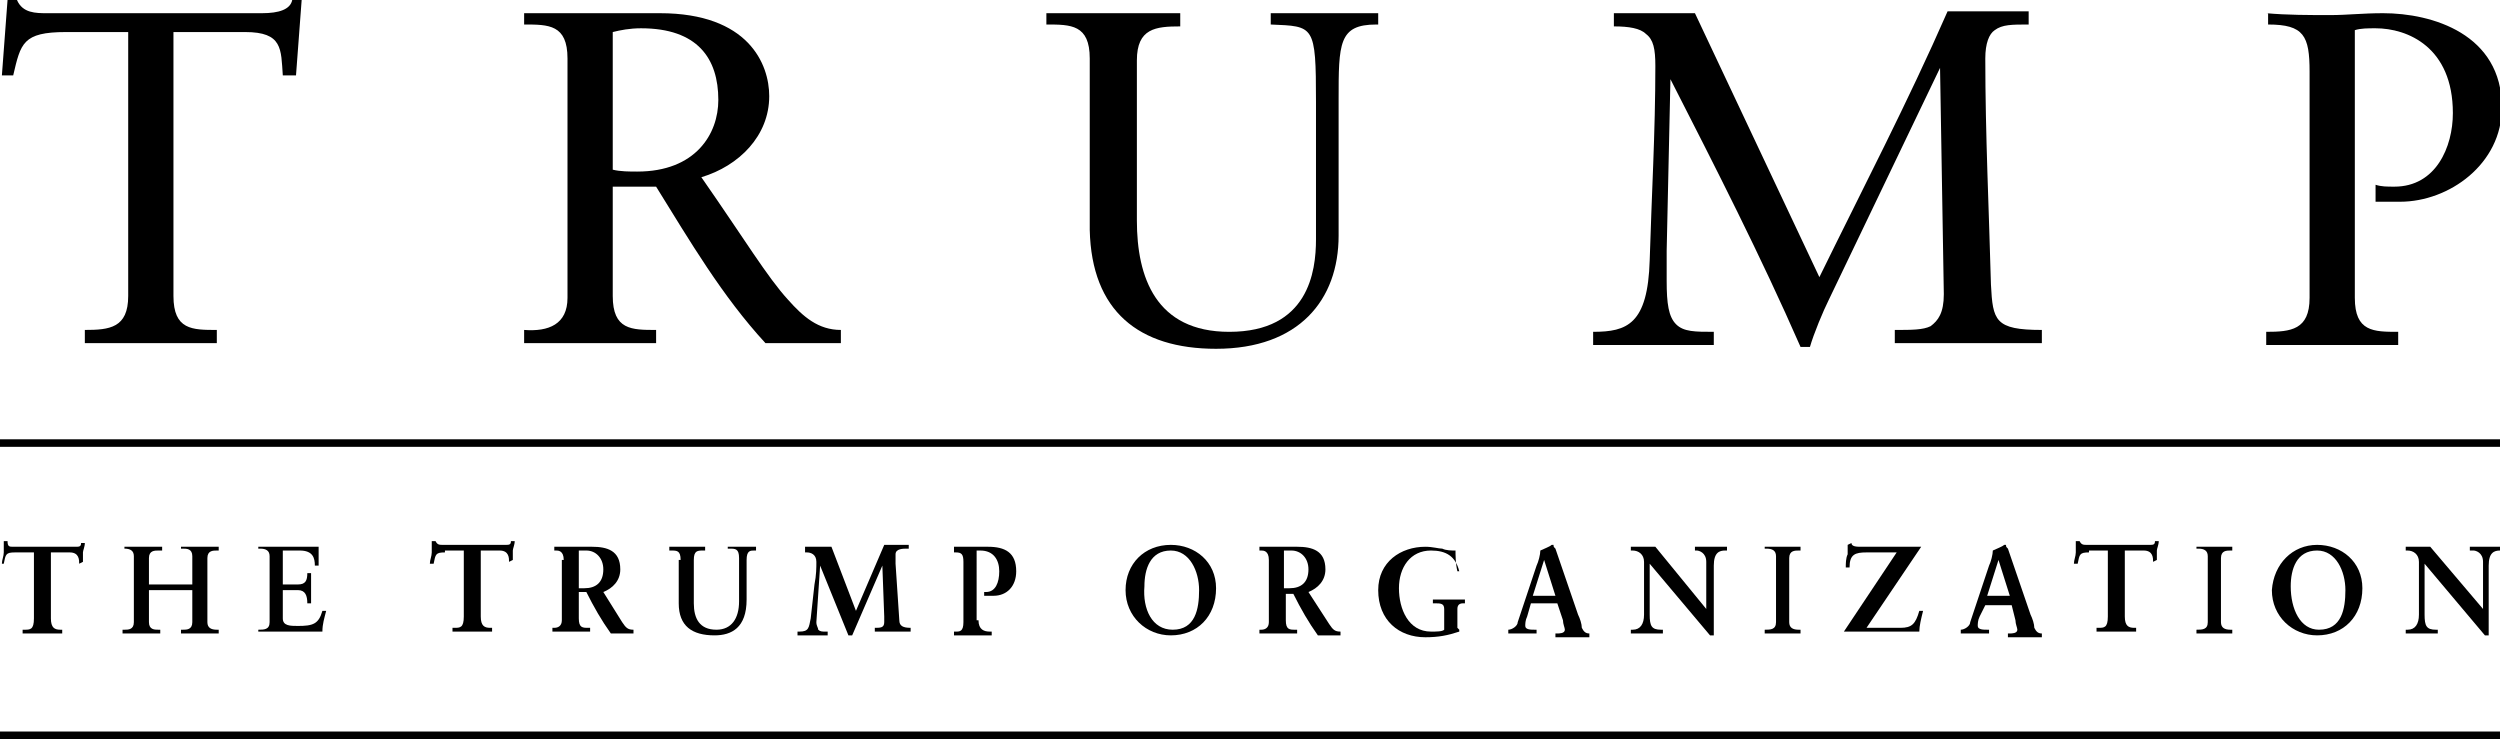 <?xml version="1.0" encoding="utf-8"?>
<!-- Generator: Adobe Illustrator 19.2.1, SVG Export Plug-In . SVG Version: 6.00 Build 0)  -->
<svg version="1.1" id="Layer_1" xmlns="http://www.w3.org/2000/svg" xmlns:xlink="http://www.w3.org/1999/xlink" x="0px" y="0px"
	 viewBox="0 0 132.6 39.2" style="enable-background:new 0 0 132.6 39.2;" xml:space="preserve">
<style type="text/css">
	.st0{clip-path:url(#SVGID_2_);}
	.st1{fill:#000000;}
</style>
<g>
	<defs>
		<rect id="SVGID_1_" x="-5.2" y="-5.1" width="143" height="49.4"/>
	</defs>
	<clipPath id="SVGID_2_">
		<use xlink:href="#SVGID_1_"  style="overflow:visible;"/>
	</clipPath>
	<g class="st0">
		<path class="st1" d="M15.7,4H15c-0.1-1.4,0-2.3-2-2.3H9.2v14c0,1.8,1,1.8,2.3,1.8v0.7c-1.2,0-2.3,0-3.4,0c-1.2,0-2.4,0-3.6,0v-0.7
			c1.3,0,2.3-0.1,2.3-1.8v-14H3.5C1.2,1.7,1.1,2.3,0.7,4H0.1l0.3-4h0.5c0.3,0.7,1,0.7,1.6,0.7h11.4c0.9,0,1.5-0.2,1.6-0.7H16L15.7,4
			z"/>
		<path class="st1" d="M32.5,9.9v5.8c0,1.8,1,1.8,2.3,1.8v0.7c-1.2,0-2.3,0-3.4,0c-1.2,0-2.4,0-3.6,0v-0.7c1.3,0.1,2.3-0.3,2.3-1.7
			V3.1c0-1.8-1-1.8-2.3-1.8V0.7c1.4,0,2.6,0,3.8,0c0.9,0,1.8,0,3.4,0c4.7,0,5.8,2.7,5.8,4.4c0,2.1-1.6,3.7-3.6,4.3
			c2.3,3.3,3.5,5.3,4.6,6.5c0.8,0.9,1.6,1.6,2.8,1.6v0.7c-0.6,0-1.3,0-1.9,0c-0.7,0-1.4,0-2.1,0c-2.3-2.5-4-5.4-5.8-8.3H32.5z
			 M34,1.5c-0.6,0-1.1,0.1-1.5,0.2V9c0.4,0.1,0.9,0.1,1.3,0.1c3.1,0,4.3-2,4.3-3.8C38.1,3.1,37,1.5,34,1.5"/>
		<path class="st1" d="M73,1.3c-2,0-2,1-2,4v7.2c0,3.4-2.1,6-6.5,6c-4.1,0-6.6-2-6.7-6.3V3.1c0-1.8-1-1.8-2.3-1.8V0.7
			c1.2,0,2.3,0,3.5,0c1.2,0,2.3,0,3.6,0v0.7c-1.3,0-2.3,0.1-2.3,1.8v8.5c0,3,1,5.9,4.9,5.9c4.2,0,4.6-3.2,4.6-4.9V5.4
			c0-4.1-0.1-4-2.4-4.1V0.7c1.1,0,2.1,0,3.2,0c0.9,0,1.7,0,2.5,0V1.3z"/>
		<path class="st1" d="M96.5,14.7c2.3-4.7,4.7-9.3,6.8-14.1c0.7,0,1.4,0,2.1,0c0.7,0,1.5,0,2.2,0v0.7c-0.9,0-1.4,0-1.8,0.3
			c-0.3,0.2-0.5,0.7-0.5,1.5c0,4,0.2,8.2,0.3,12c0.1,1.9,0.2,2.4,2.7,2.4v0.7c-1.4,0-2.8,0-4.1,0c-1.2,0-2.4,0-3.7,0v-0.7
			c0.9,0,1.5,0,1.9-0.2c0.4-0.3,0.7-0.7,0.7-1.7l-0.2-12h0L97,15.9c-0.3,0.6-0.8,1.8-1,2.5h-0.5c-2.1-4.8-4.5-9.5-6.9-14.2h0
			l-0.2,9.1c0,0.3,0,1.2,0,1.6c0,1.2,0.1,1.9,0.5,2.3c0.4,0.4,1,0.4,2,0.4v0.7c-1,0-2.1,0-3.1,0c-1.1,0-2.2,0-3.3,0v-0.7
			c1.8,0,2.9-0.4,3-3.8c0.1-3.4,0.3-6.8,0.3-10.3c0-0.9-0.1-1.4-0.5-1.7c-0.3-0.3-0.9-0.4-1.7-0.4V0.7c0.9,0,1.8,0,2.7,0
			c0.5,0,1.1,0,1.6,0L96.5,14.7z"/>
		<path class="st1" d="M120.2,0.7c1.1,0.1,2.3,0.1,3.4,0.1c0.9,0,1.7-0.1,2.8-0.1c2.6,0,6.3,1.1,6.3,5c0,3-2.8,5-5.4,5
			c-0.5,0-0.9,0-1.3,0V9.8c0.3,0.1,0.6,0.1,1,0.1c2.2,0,3.1-2.1,3.1-3.9c0-3.5-2.4-4.5-4.1-4.5c-0.4,0-0.8,0-1.1,0.1v14.2
			c0,1.8,1,1.8,2.3,1.8v0.7c-1.2,0-2.3,0-3.4,0c-1.2,0-2.4,0-3.6,0v-0.7c1.3,0,2.3-0.1,2.3-1.8V3.8c0-1.9-0.3-2.5-2.2-2.5V0.7z"/>
		<rect x="0" y="23.3" class="st1" width="132.7" height="0.4"/>
		<rect x="0" y="38.8" class="st1" width="132.7" height="0.4"/>
		<path class="st1" d="M0.8,29.3c-0.5,0-0.5,0.1-0.6,0.6H0.1c0-0.2,0.1-0.4,0.1-0.6c0-0.2,0-0.4,0-0.6h0.2C0.4,29,0.5,29,0.7,29H4
			c0.2,0,0.3,0,0.3-0.2l0.2,0c0,0.2-0.1,0.4-0.1,0.5c0,0.2,0,0.4,0,0.5l-0.2,0.1c0-0.2,0-0.6-0.5-0.6h-1v3.5c0,0.5,0.2,0.6,0.5,0.6
			h0.1v0.2c-0.2,0-0.7,0-1,0c-0.4,0-0.8,0-1.1,0v-0.2h0.1c0.3,0,0.5,0,0.5-0.6v-3.5H0.8z"/>
		<path class="st1" d="M7.9,33c0,0.4,0.3,0.4,0.5,0.4h0.1v0.2c-0.3,0-0.7,0-1,0c-0.3,0-0.7,0-1,0v-0.2h0.1c0.2,0,0.5,0,0.5-0.4v-3.5
			c0-0.3-0.2-0.4-0.5-0.4H6.6V29c0.3,0,0.6,0,1,0c0.3,0,0.7,0,1,0v0.2H8.4c-0.2,0-0.5,0-0.5,0.4V31h2.3v-1.5c0-0.4-0.3-0.4-0.5-0.4
			H9.6V29c0.3,0,0.7,0,1,0c0.3,0,0.7,0,1,0v0.2h-0.1c-0.2,0-0.5,0-0.5,0.4V33c0,0.3,0.2,0.4,0.5,0.4h0.1v0.2c-0.3,0-0.6,0-1,0
			c-0.3,0-0.7,0-1,0v-0.2h0.1c0.2,0,0.5,0,0.5-0.4v-1.7H7.9V33z"/>
		<path class="st1" d="M13.7,33.4L13.7,33.4c0.3,0,0.6,0,0.6-0.4v-3.5c0-0.3-0.2-0.4-0.5-0.4h-0.1V29c0.4,0,1,0,1.6,0
			c0.5,0,1.2,0,1.6,0c0,0.3,0,0.7,0,1L16.7,30c0-0.4-0.1-0.8-0.8-0.8h-0.9V31h0.8c0.4,0,0.5-0.2,0.5-0.6h0.2c0,0.3,0,0.5,0,0.8
			c0,0.3,0,0.5,0,0.8l-0.2,0c0-0.4-0.1-0.7-0.5-0.7h-0.8v1.5c0,0.4,0.4,0.4,0.8,0.4c0.8,0,1.1-0.1,1.3-0.8l0.2,0
			c-0.1,0.4-0.2,0.7-0.2,1.1c-0.4,0-1.1,0-1.7,0s-1.3,0-1.7,0V33.4z"/>
		<path class="st1" d="M23.6,29.3c-0.5,0-0.5,0.1-0.6,0.6h-0.2c0-0.2,0.1-0.4,0.1-0.6c0-0.2,0-0.4,0-0.6h0.2
			c0.1,0.2,0.2,0.2,0.4,0.2h3.3c0.2,0,0.3,0,0.3-0.2l0.2,0c0,0.2-0.1,0.4-0.1,0.5c0,0.2,0,0.4,0,0.5l-0.2,0.1c0-0.2,0-0.6-0.5-0.6
			h-1v3.5c0,0.5,0.2,0.6,0.5,0.6h0.1v0.2c-0.2,0-0.7,0-1,0c-0.4,0-0.8,0-1.1,0v-0.2h0.1c0.3,0,0.5,0,0.5-0.6v-3.5H23.6z"/>
		<path class="st1" d="M29.9,29.7c0-0.5-0.3-0.5-0.4-0.5h-0.1V29c0.2,0,0.6,0,1,0c0.4,0,0.7,0,1,0c0.8,0,1.5,0.2,1.5,1.2
			c0,0.6-0.4,1-0.9,1.2L33,33c0.2,0.3,0.3,0.4,0.6,0.4v0.2c-0.2,0-0.4,0-0.6,0c-0.2,0-0.4,0-0.6,0c-0.5-0.7-0.9-1.4-1.3-2.2h-0.4
			v1.4c0,0.5,0.2,0.5,0.5,0.5h0.1v0.2c-0.4,0-0.7,0-1.1,0c-0.3,0-0.6,0-0.9,0v-0.2h0.1c0.2,0,0.4-0.1,0.4-0.4V29.7z M30.7,31.2H31
			c0.6,0,1-0.3,1-1c0-0.6-0.4-1-0.9-1c-0.2,0-0.3,0-0.4,0V31.2z"/>
		<path class="st1" d="M36.1,29.7c0-0.5-0.2-0.5-0.5-0.5h-0.1V29c0.3,0,0.6,0,1,0c0.4,0,0.7,0,0.9,0v0.2h-0.1c-0.3,0-0.5,0-0.5,0.5
			V32c0,0.8,0.3,1.4,1.2,1.4c0.8,0,1.2-0.6,1.2-1.5v-2.3c0-0.5-0.2-0.5-0.5-0.5h-0.1V29c0.3,0,0.5,0,0.8,0c0.2,0,0.5,0,0.7,0v0.2
			h-0.1c-0.2,0-0.4,0-0.4,0.5v2.1c0,1.5-0.8,1.9-1.7,1.9c-1.2,0-1.9-0.5-1.9-1.7V29.7z"/>
		<path class="st1" d="M45.4,32.4l1.5-3.5c0.2,0,0.4,0,0.6,0c0.2,0,0.4,0,0.7,0v0.2h-0.1c-0.2,0-0.6,0-0.6,0.3c0,0.2,0,0.4,0,0.5
			l0.2,3c0,0.3,0.2,0.4,0.6,0.4v0.2c-0.3,0-0.6,0-0.9,0c-0.3,0-0.7,0-1,0v-0.2c0.3,0,0.5,0,0.5-0.3c0-0.1,0-0.2,0-0.3L46.8,30h0
			l-1.6,3.7h-0.2L43.5,30h0L43.3,33c0,0.2,0.1,0.3,0.1,0.4c0.1,0.1,0.2,0.1,0.4,0.1h0.1v0.2c-0.3,0-0.6,0-0.9,0c-0.2,0-0.5,0-0.7,0
			v-0.2h0.1c0.5,0,0.5-0.2,0.6-0.7l0.2-1.8c0.1-0.5,0.1-0.9,0.1-1.2c0-0.4-0.3-0.5-0.5-0.5h-0.1V29c0.3,0,0.5,0,0.8,0
			c0.2,0,0.4,0,0.6,0L45.4,32.4z"/>
		<path class="st1" d="M51.9,32.9c0,0.5,0.3,0.6,0.6,0.6h0.1v0.2c-0.3,0-0.6,0-1,0c-0.3,0-0.7,0-1,0v-0.2h0.1c0.2,0,0.4,0,0.4-0.5
			v-3.2c0-0.4-0.1-0.5-0.4-0.5h-0.1V29c0.2,0,0.6,0,0.9,0c0.3,0,0.6,0,0.9,0c0.9,0,1.5,0.3,1.5,1.3c0,0.8-0.5,1.3-1.2,1.3
			c-0.2,0-0.4,0-0.5,0v-0.2h0.1c0.5,0,0.7-0.5,0.7-1.1c0-0.6-0.3-1.1-1-1.1h-0.2V32.9z"/>
		<path class="st1" d="M62.1,28.9c1.3,0,2.4,0.9,2.4,2.3c0,1.5-1,2.5-2.4,2.5c-1.3,0-2.4-1-2.4-2.4C59.7,29.9,60.7,28.9,62.1,28.9
			 M62.2,33.4c1.2,0,1.4-1.1,1.4-2.1s-0.5-2.1-1.5-2.1c-1.1,0-1.4,1-1.4,1.9C60.6,32.3,61.1,33.4,62.2,33.4"/>
		<path class="st1" d="M67.3,29.7c0-0.5-0.3-0.5-0.4-0.5h-0.1V29c0.2,0,0.6,0,1,0c0.4,0,0.7,0,1,0c0.8,0,1.5,0.2,1.5,1.2
			c0,0.6-0.4,1-0.9,1.2l1.1,1.7c0.2,0.3,0.3,0.4,0.6,0.4v0.2c-0.2,0-0.4,0-0.6,0c-0.2,0-0.4,0-0.6,0c-0.5-0.7-0.9-1.4-1.3-2.2h-0.4
			v1.4c0,0.5,0.2,0.5,0.5,0.5h0.1v0.2c-0.4,0-0.7,0-1.1,0c-0.3,0-0.6,0-0.9,0v-0.2h0.1c0.2,0,0.4-0.1,0.4-0.4V29.7z M68.1,31.2h0.3
			c0.6,0,1-0.3,1-1c0-0.6-0.4-1-0.9-1c-0.2,0-0.3,0-0.4,0V31.2z"/>
		<path class="st1" d="M77.4,30.3c-0.2-0.8-0.7-1.1-1.5-1.1c-1.1,0-1.7,0.9-1.7,2c0,1.1,0.5,2.3,1.7,2.3c0.3,0,0.6,0,0.7-0.1v-1.1
			c0-0.3-0.2-0.3-0.5-0.3h-0.1v-0.2c0.3,0,0.6,0,0.9,0c0.3,0,0.6,0,0.8,0v0.2h-0.1c-0.2,0-0.3,0.1-0.3,0.3v1l0.1,0.1v0.1
			c-0.6,0.2-1.1,0.3-1.8,0.3c-1.4,0-2.5-0.9-2.5-2.5c0-1.5,1.2-2.3,2.5-2.3c0.4,0,0.7,0.1,0.9,0.1c0.2,0.1,0.5,0.1,0.7,0.1
			c0,0.2,0,0.7,0.1,1.1L77.4,30.3z"/>
		<path class="st1" d="M81,32.7c-0.1,0.2-0.1,0.4-0.1,0.5c0,0.2,0.3,0.2,0.5,0.2h0.1v0.2c-0.3,0-0.5,0-0.8,0c-0.2,0-0.5,0-0.7,0
			v-0.2h0c0.2,0,0.5-0.2,0.5-0.4l1-3c0.1-0.2,0.2-0.6,0.2-0.8c0.2-0.1,0.5-0.2,0.6-0.3c0,0,0,0,0.1,0c0,0,0,0,0,0
			c0,0.1,0,0.1,0.1,0.2l1.2,3.5c0.1,0.2,0.2,0.5,0.2,0.7c0.1,0.2,0.2,0.3,0.4,0.3h0v0.2c-0.3,0-0.6,0-0.9,0c-0.3,0-0.6,0-0.9,0v-0.2
			h0.1c0.1,0,0.4,0,0.4-0.2c0-0.1-0.1-0.3-0.1-0.5L82.6,32h-1.4L81,32.7z M81.9,29.7L81.9,29.7l-0.6,1.9h1.2L81.9,29.7z"/>
		<path class="st1" d="M90.5,32.3L90.5,32.3l0-2.5c0-0.5-0.4-0.6-0.5-0.6h-0.1V29c0.3,0,0.6,0,0.9,0c0.3,0,0.5,0,0.8,0v0.2h-0.1
			c-0.3,0-0.6,0.1-0.6,0.8v3c0,0.2,0,0.5,0,0.7h-0.2l-3.2-3.8v2.7c0,0.6,0.1,0.8,0.6,0.8h0.1v0.2c-0.3,0-0.5,0-0.8,0
			c-0.3,0-0.6,0-0.9,0v-0.2h0.1c0.4,0,0.6-0.3,0.6-0.8v-2.8c0-0.4-0.3-0.6-0.6-0.6h-0.1V29c0.2,0,0.5,0,0.7,0c0.2,0,0.4,0,0.6,0
			L90.5,32.3z"/>
		<path class="st1" d="M93.6,33.4L93.6,33.4c0.3,0,0.6,0,0.6-0.4v-3.5c0-0.3-0.2-0.4-0.5-0.4h-0.1V29c0.2,0,0.6,0,0.9,0
			c0.3,0,0.7,0,1,0v0.2h-0.1c-0.2,0-0.5,0-0.5,0.4V33c0,0.3,0.2,0.4,0.5,0.4h0.1v0.2c-0.3,0-0.7,0-1,0c-0.3,0-0.7,0-0.9,0V33.4z"/>
		<path class="st1" d="M100.6,29.3H99c-0.6,0-0.9,0.1-0.9,0.8h-0.2c0-0.2,0-0.5,0.1-0.7c0-0.2,0-0.4,0-0.5l0.2-0.1
			c0,0.2,0.3,0.2,0.5,0.2h3.2l-2.9,4.3h1.8c0.6,0,0.8-0.2,1-0.9l0.2,0c-0.1,0.4-0.2,0.8-0.2,1.1h-4L100.6,29.3z"/>
		<path class="st1" d="M105,32.7c-0.1,0.2-0.1,0.4-0.1,0.5c0,0.2,0.3,0.2,0.5,0.2h0.1v0.2c-0.3,0-0.5,0-0.8,0c-0.2,0-0.5,0-0.7,0
			v-0.2h0c0.2,0,0.5-0.2,0.5-0.4l1-3c0.1-0.2,0.2-0.6,0.2-0.8c0.2-0.1,0.5-0.2,0.6-0.3c0,0,0,0,0.1,0c0,0,0,0,0,0
			c0,0.1,0,0.1,0.1,0.2l1.2,3.5c0.1,0.2,0.2,0.5,0.2,0.7c0.1,0.2,0.2,0.3,0.4,0.3h0v0.2c-0.3,0-0.6,0-0.9,0c-0.3,0-0.6,0-0.9,0v-0.2
			h0.1c0.1,0,0.4,0,0.4-0.2c0-0.1-0.1-0.3-0.1-0.5l-0.2-0.8h-1.4L105,32.7z M106,29.7L106,29.7l-0.6,1.9h1.2L106,29.7z"/>
		<path class="st1" d="M110.8,29.3c-0.5,0-0.5,0.1-0.6,0.6H110c0-0.2,0.1-0.4,0.1-0.6c0-0.2,0-0.4,0-0.6h0.2
			c0.1,0.2,0.2,0.2,0.4,0.2h3.3c0.2,0,0.3,0,0.3-0.2l0.2,0c0,0.2-0.1,0.4-0.1,0.5c0,0.2,0,0.4,0,0.5l-0.2,0.1c0-0.2,0-0.6-0.5-0.6
			h-1v3.5c0,0.5,0.2,0.6,0.5,0.6h0.1v0.2c-0.2,0-0.7,0-1,0c-0.4,0-0.8,0-1.1,0v-0.2h0.1c0.3,0,0.5,0,0.5-0.6v-3.5H110.8z"/>
		<path class="st1" d="M116.5,33.4L116.5,33.4c0.3,0,0.6,0,0.6-0.4v-3.5c0-0.3-0.2-0.4-0.5-0.4h-0.1V29c0.2,0,0.6,0,0.9,0
			c0.3,0,0.7,0,1,0v0.2h-0.1c-0.2,0-0.5,0-0.5,0.4V33c0,0.3,0.2,0.4,0.5,0.4h0.1v0.2c-0.3,0-0.7,0-1,0c-0.3,0-0.7,0-0.9,0V33.4z"/>
		<path class="st1" d="M122.9,28.9c1.3,0,2.4,0.9,2.4,2.3c0,1.5-1,2.5-2.4,2.5c-1.3,0-2.4-1-2.4-2.4
			C120.6,29.9,121.6,28.9,122.9,28.9 M123,33.4c1.2,0,1.4-1.1,1.4-2.1s-0.5-2.1-1.5-2.1c-1.1,0-1.4,1-1.4,1.9
			C121.5,32.3,122,33.4,123,33.4"/>
		<path class="st1" d="M131.7,32.3L131.7,32.3l0-2.5c0-0.5-0.4-0.6-0.5-0.6H131V29c0.3,0,0.6,0,0.9,0c0.3,0,0.5,0,0.8,0v0.2h-0.1
			c-0.3,0-0.6,0.1-0.6,0.8v3c0,0.2,0,0.5,0,0.7h-0.2l-3.2-3.8v2.7c0,0.6,0.1,0.8,0.6,0.8h0.1v0.2c-0.3,0-0.5,0-0.8,0
			c-0.3,0-0.6,0-0.9,0v-0.2h0.1c0.4,0,0.6-0.3,0.6-0.8v-2.8c0-0.4-0.3-0.6-0.6-0.6h-0.1V29c0.2,0,0.5,0,0.7,0c0.2,0,0.4,0,0.6,0
			L131.7,32.3z"/>
	</g>
</g>
</svg>

